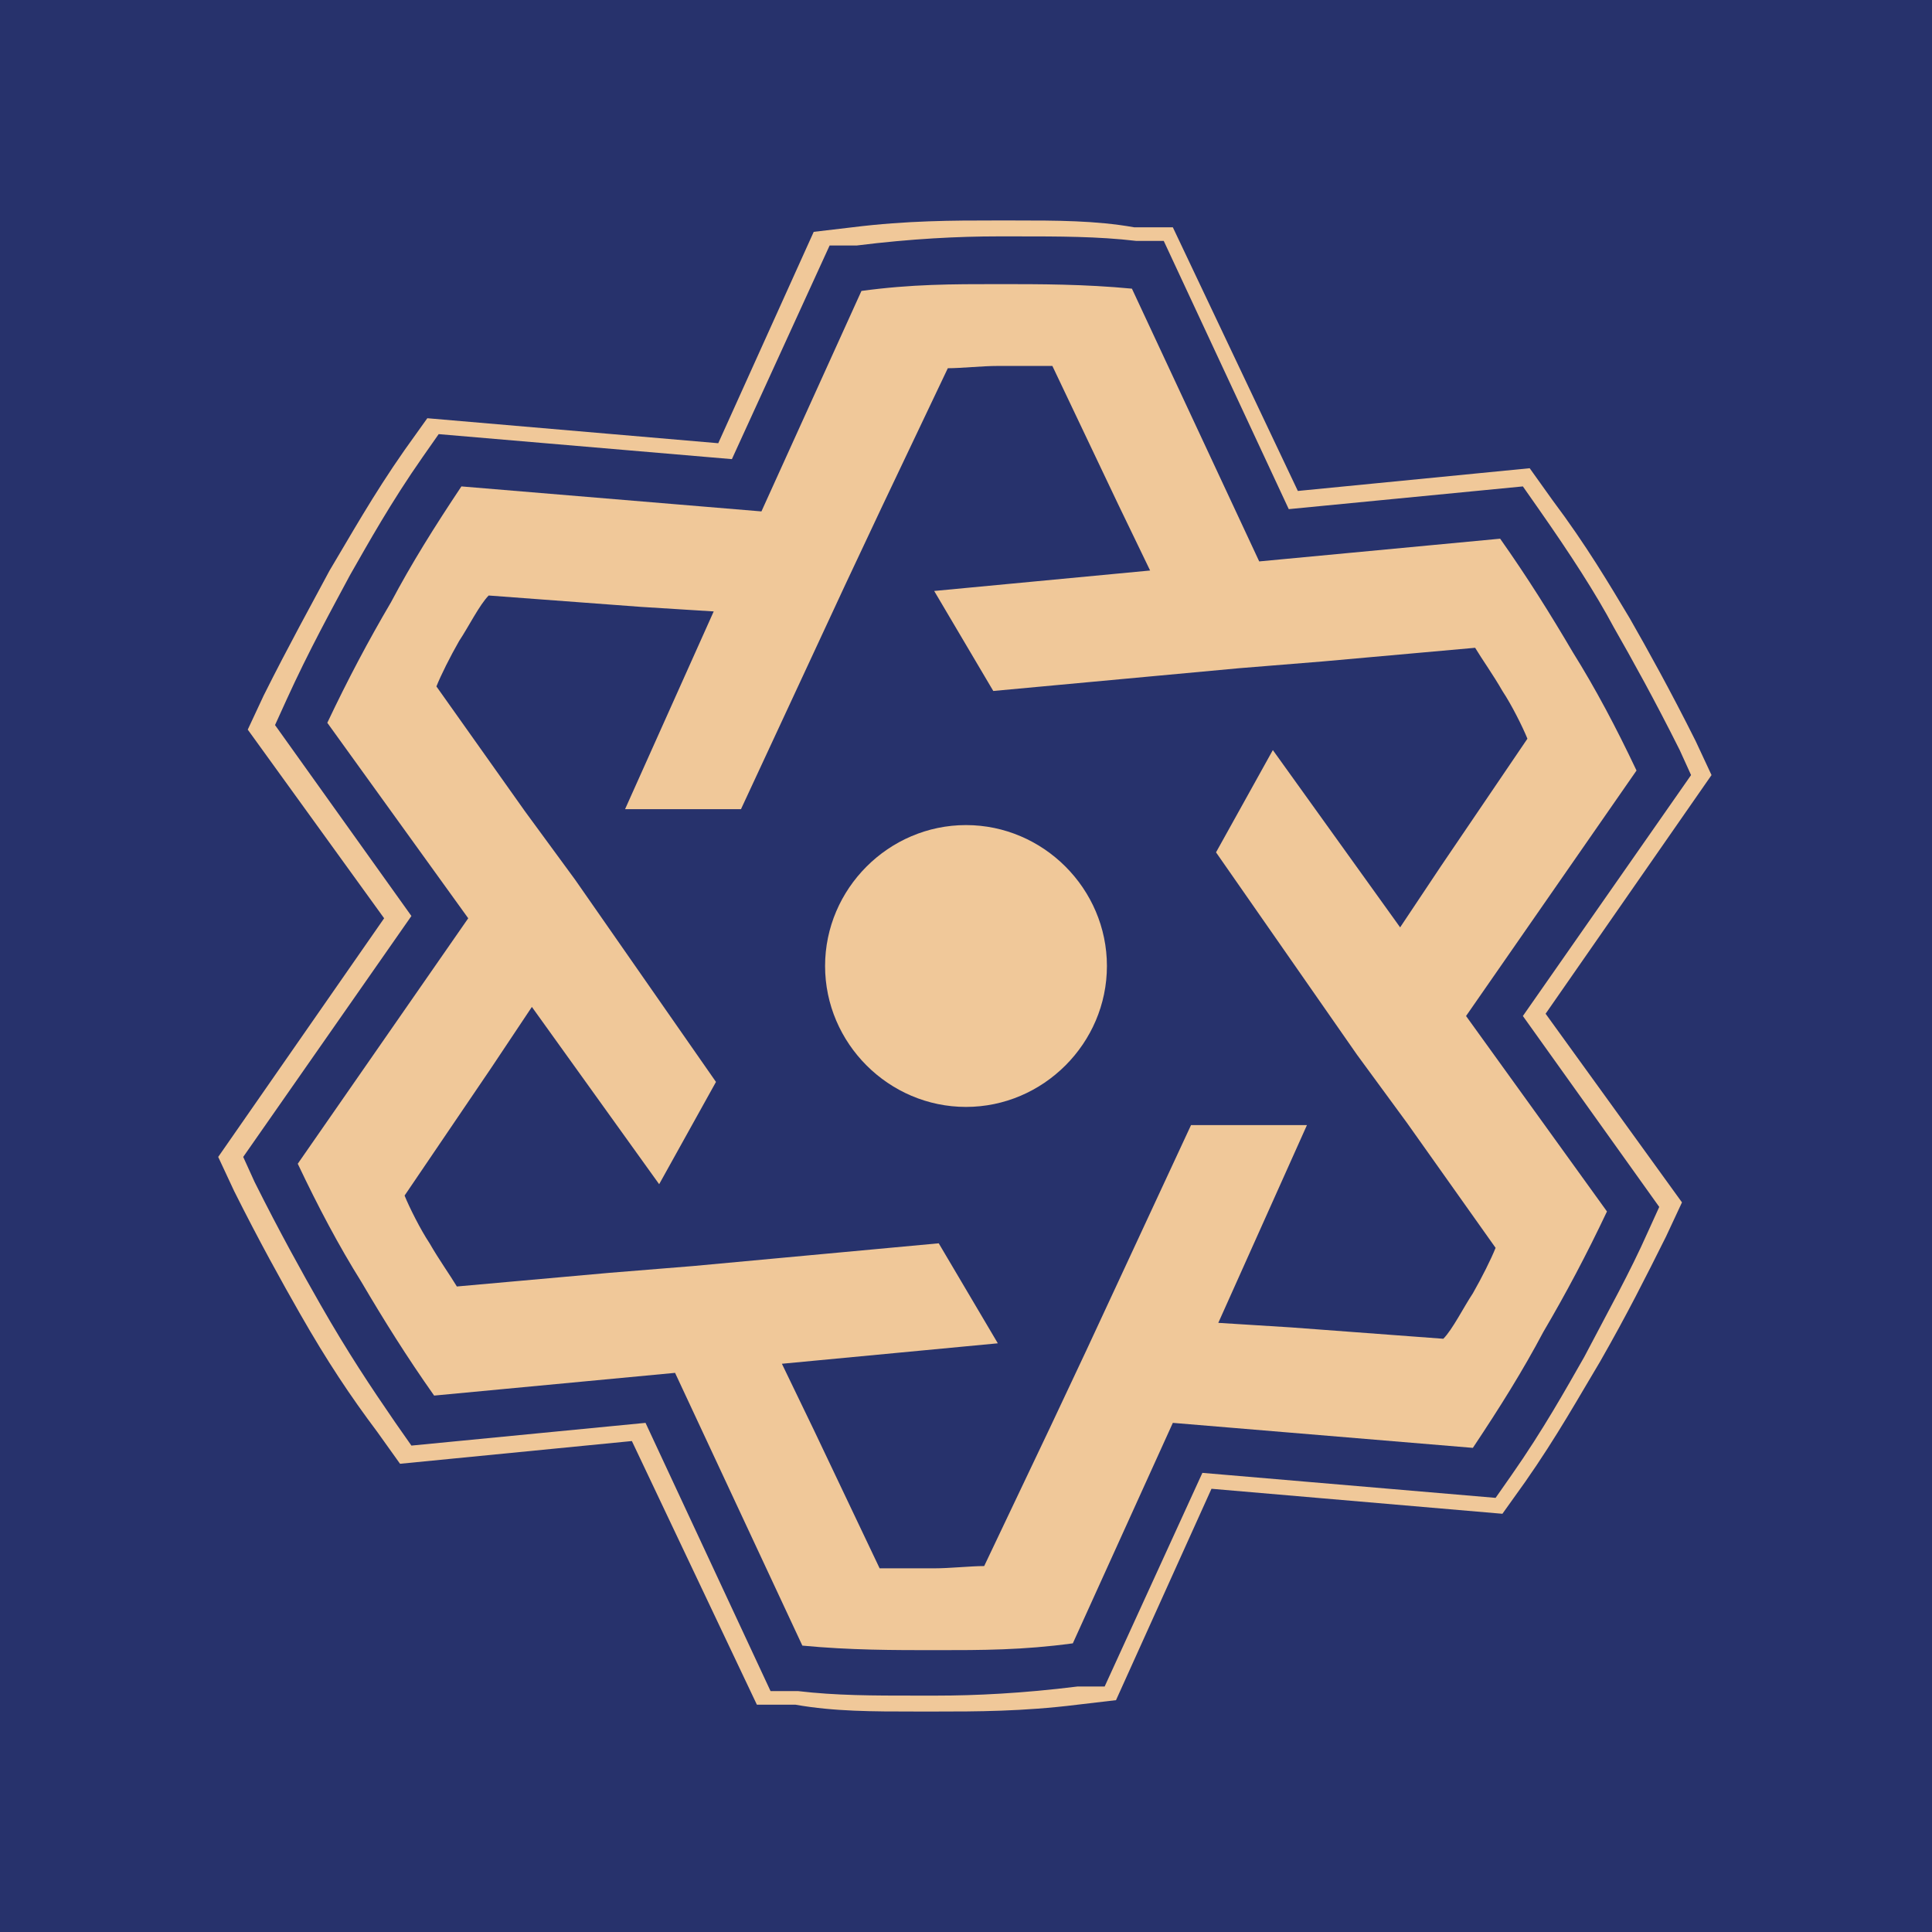 <svg xmlns="http://www.w3.org/2000/svg" id="katman_1" viewBox="0 0 85 85"><defs><style>      .st0 {        fill: #f0c899;      }      .st1 {        fill: #27326c;      }    </style></defs><rect class="st1" width="85" height="85"></rect><g><path class="st0" d="M72,33.9c-.9-1.9-1.8-3.6-2.8-5.2-1-1.7-2-3.3-3.2-5l-10.6,1-5.6-12c-2.1-.2-4-.2-5.9-.2-2,0-3.8,0-6,.3l-4.4,9.7-13.2-1.1c-1.2,1.8-2.2,3.4-3.1,5.1-1,1.7-1.9,3.4-2.8,5.3l6.2,8.6-7.5,10.8c.9,1.9,1.8,3.6,2.8,5.2,1,1.7,2,3.3,3.2,5l10.6-1,5.6,12c2.1.2,4,.2,5.9.2,2,0,3.8,0,6-.3l4.4-9.7,13.2,1.1c1.2-1.8,2.2-3.4,3.1-5.1,1-1.7,1.9-3.4,2.8-5.3l-6.2-8.6,7.5-10.8ZM64.8,56.9c-.4.6-.9,1.6-1.3,2l-6.7-.5-3.2-.2,3.9-8.7h-5.1s-4.6,9.9-4.6,9.9l-1.6,3.4-2.9,6.1c-.6,0-1.5.1-2.2.1-.7,0-1.8,0-2.4,0l-2.9-6.1-1.4-2.9,9.5-.9-2.6-4.4-10.8,1-3.7.3-6.7.6c-.3-.5-.8-1.2-1.2-1.9-.4-.6-.9-1.6-1.1-2.1l3.8-5.6,1.8-2.7,5.6,7.8,2.5-4.5-6.2-8.9-2.2-3-3.9-5.5c.2-.5.6-1.3,1-2,.4-.6.9-1.6,1.3-2l6.7.5,3.2.2-3.9,8.7h5.1s4.6-9.9,4.6-9.9l1.6-3.4,2.9-6.1c.6,0,1.5-.1,2.2-.1.7,0,1.8,0,2.4,0l2.9,6.1,1.4,2.9-9.5.9,2.6,4.4,10.8-1,3.7-.3,6.7-.6c.3.5.8,1.2,1.2,1.9.4.6.9,1.6,1.1,2.1l-3.8,5.6-1.8,2.7-5.6-7.8-2.5,4.5,6.2,8.9,2.2,3,3.9,5.5c-.2.5-.6,1.3-1,2Z"></path><path class="st0" d="M75.3,34.1l-.7-1.5c-1.1-2.2-2.1-4-2.9-5.4-.9-1.5-1.9-3.2-3.4-5.2l-1-1.4-10.2,1-5.5-11.6h-1.7c-1.7-.3-3.4-.3-5.3-.3s-.6,0-.9,0c-1.7,0-3.8,0-6.2.3l-1.7.2-4.2,9.3-12.8-1.1-1,1.4c-1.4,2-2.4,3.8-3.3,5.3-.8,1.5-1.8,3.3-2.9,5.5l-.7,1.5,6,8.3-7.3,10.5.7,1.5c1.1,2.2,2.1,4,2.9,5.4,1.2,2.1,2.2,3.6,3.4,5.2l1,1.4,10.2-1,5.5,11.6h1.7c1.7.3,3.4.3,5.3.3s.6,0,.9,0c1.7,0,3.8,0,6.2-.3l1.7-.2,4.2-9.3,12.8,1.1,1-1.4c1.4-2,2.4-3.8,3.3-5.3,1.2-2.1,2-3.7,2.9-5.5l.7-1.5-6-8.3,7.3-10.5ZM73,53.1l-.5,1.1c-.8,1.8-1.7,3.4-2.8,5.5-.8,1.4-1.8,3.2-3.2,5.2l-.7,1-12.9-1.1-4.3,9.4h-1.2c-2.4.3-4.5.4-6.2.4-.3,0-.6,0-.9,0-1.9,0-3.5,0-5.2-.2h-1.2c0,0-5.5-11.8-5.5-11.8l-10.3,1-.7-1c-1.1-1.6-2.1-3.1-3.3-5.2-.8-1.4-1.8-3.2-2.9-5.4l-.5-1.1,7.4-10.6-6-8.4.5-1.1c1-2.2,2-4,2.8-5.5.8-1.4,1.8-3.2,3.2-5.2l.7-1,12.9,1.1,4.3-9.4h1.2c2.4-.3,4.5-.4,6.2-.4.3,0,.6,0,.8,0,1.9,0,3.6,0,5.3.2h1.2c0,0,5.5,11.8,5.5,11.8l10.3-1,.7,1c1.4,2,2.5,3.7,3.3,5.2.8,1.4,1.8,3.2,2.9,5.4l.5,1.1-7.4,10.6,6,8.4Z"></path><path class="st0" d="M42.5,36.3c-3.4,0-6.2,2.8-6.2,6.2s2.8,6.2,6.2,6.2,6.2-2.8,6.2-6.2-2.8-6.2-6.2-6.2Z"></path></g></svg>